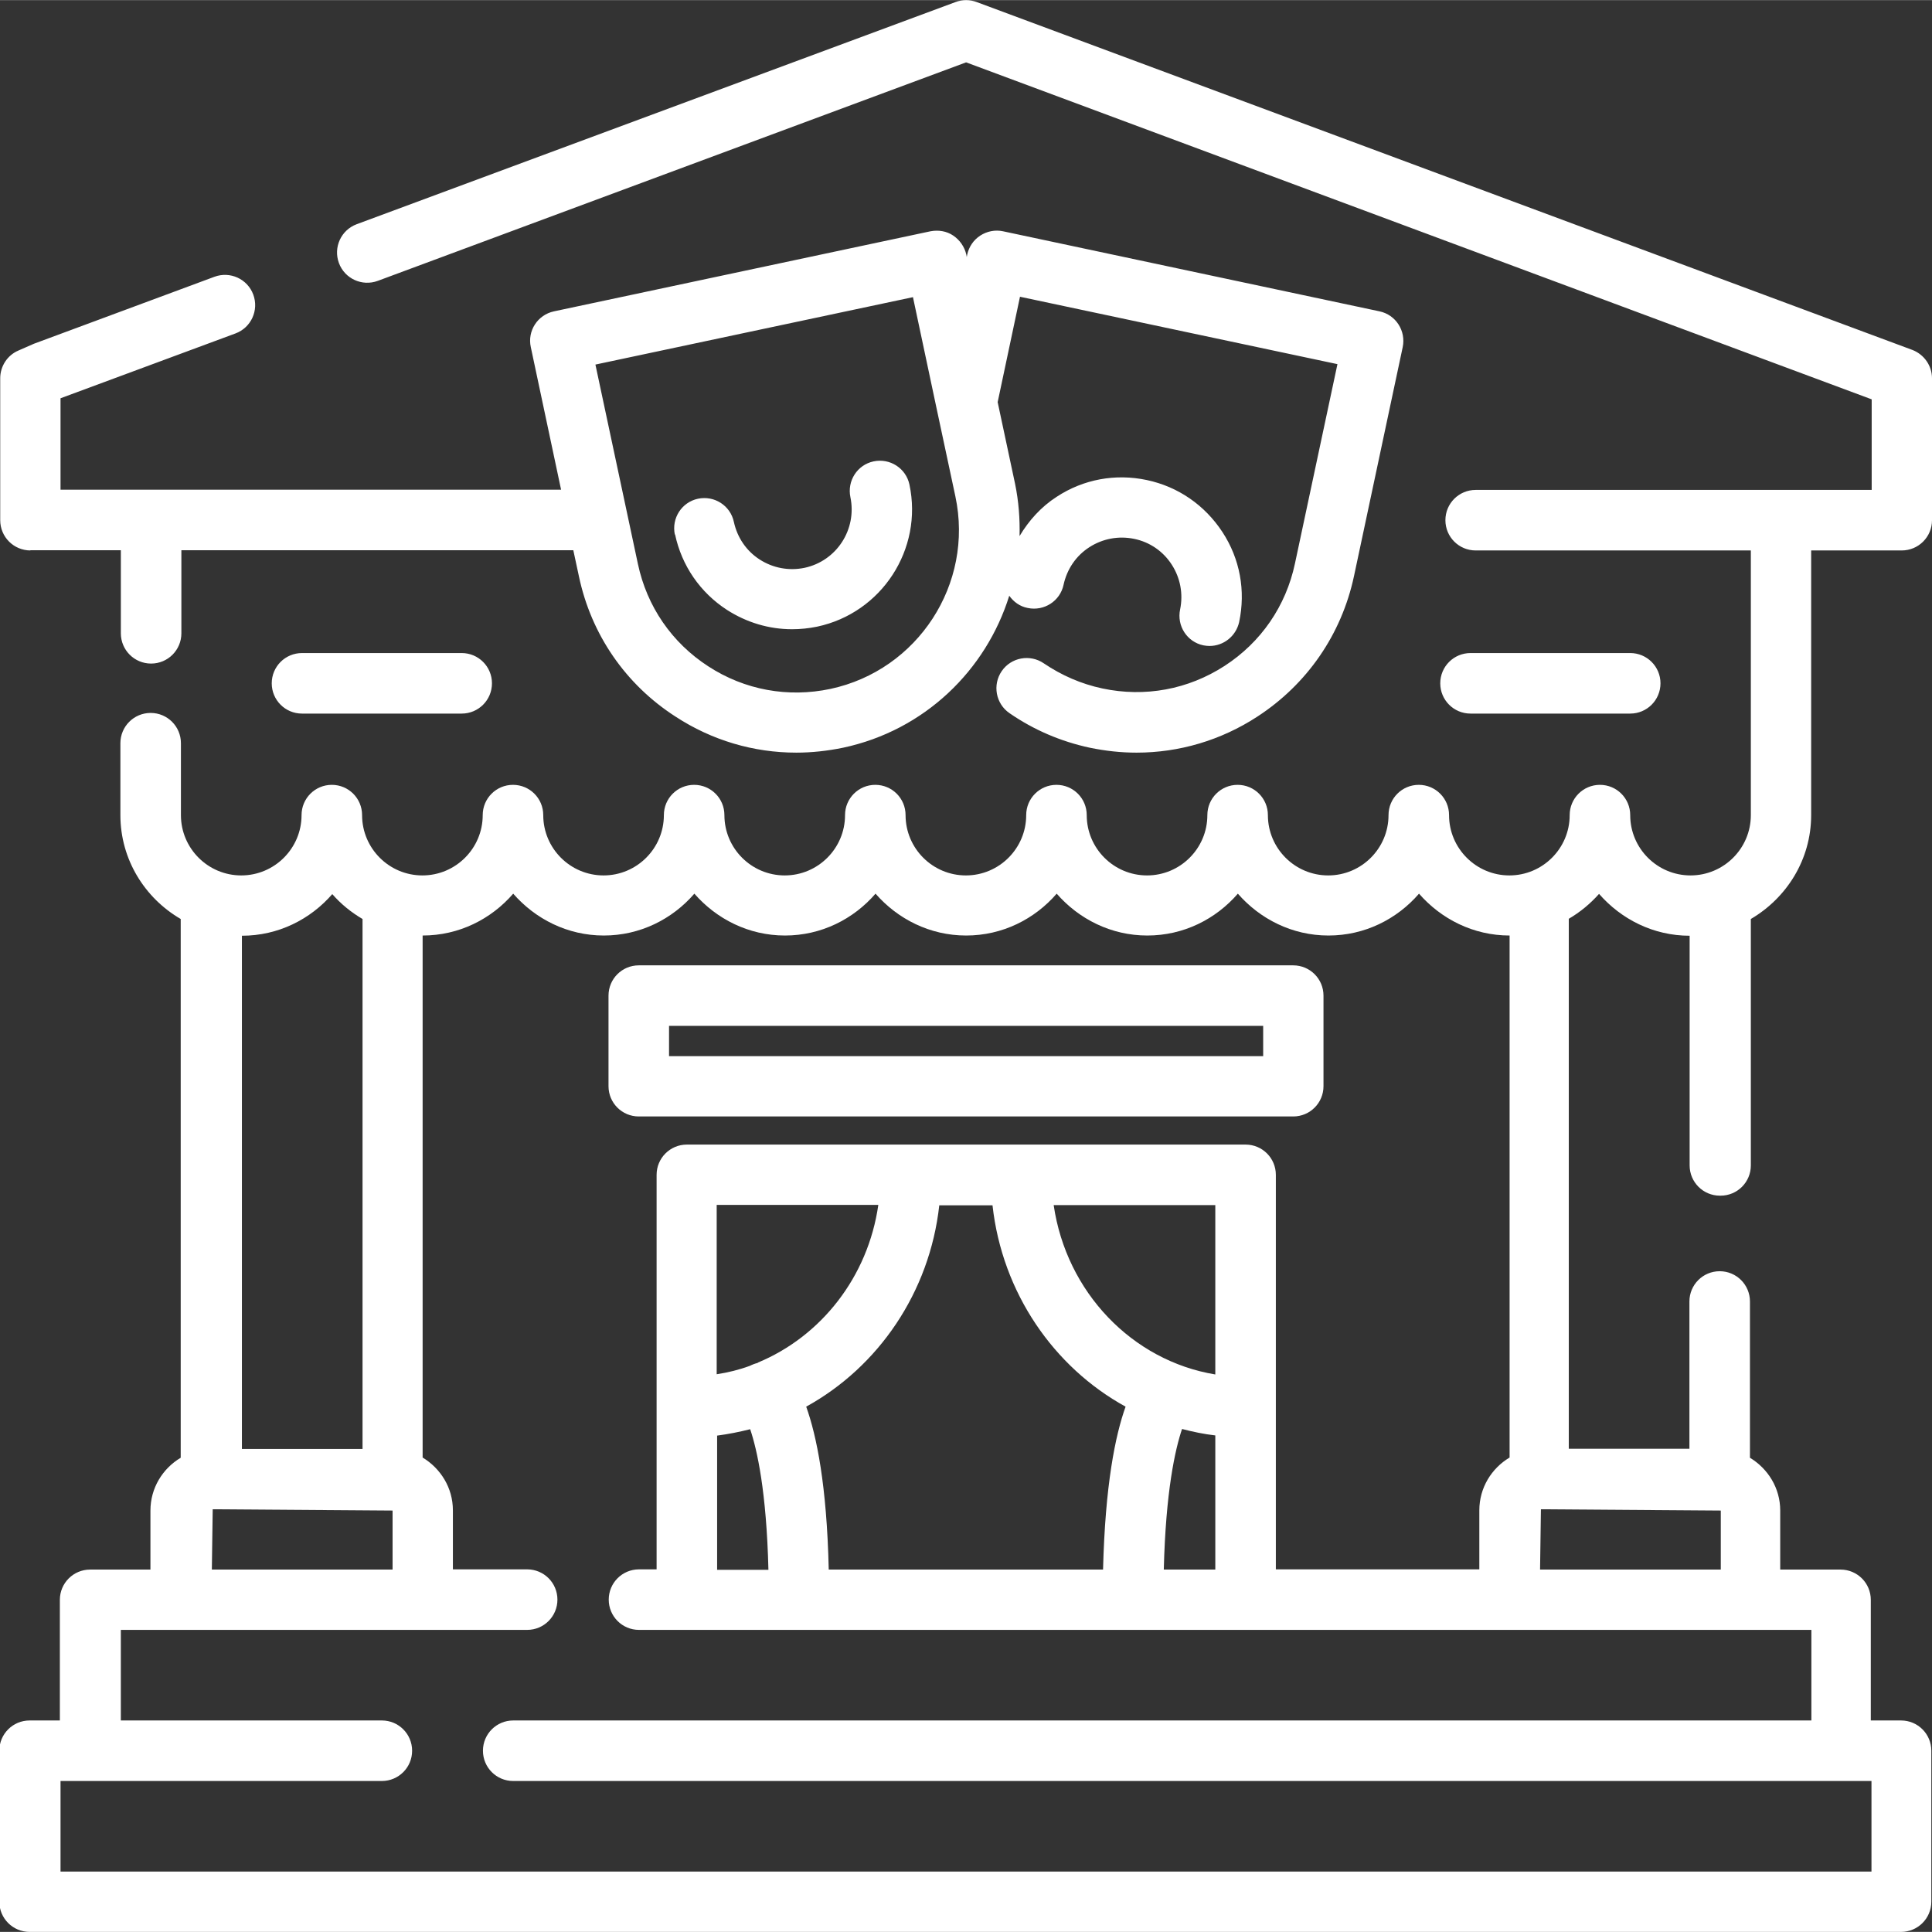 <?xml version="1.0" encoding="UTF-8"?><svg xmlns="http://www.w3.org/2000/svg" id="Layer_267e4e8e0230c7" data-name="Layer 2" viewBox="0 0 90.01 90" aria-hidden="true" style="fill:url(#CerosGradient_idf8ce9a209);" width="90px" height="90px"><rect x="0" y="0" width="90.01" height="90" fill="#333333" stroke="none"/><defs><linearGradient class="cerosgradient" data-cerosgradient="true" id="CerosGradient_idf8ce9a209" gradientUnits="userSpaceOnUse" x1="50%" y1="100%" x2="50%" y2="0%"><stop offset="0%" stop-color="#FFFFFF"/><stop offset="100%" stop-color="#FFFFFF"/></linearGradient><linearGradient/></defs>
  <g id="Layer_1-267e4e8e0230c7" data-name="Layer 1">
    <path d="M80.16,55.7c.78,0,1.41-.63,1.41-1.41v-11.48c1.67-.98,2.81-2.77,2.81-4.84v-12.33h4.22c.78,0,1.41-.63,1.41-1.41v-6.61c0-.59-.37-1.11-.91-1.32L45.5.09c-.32-.12-.66-.12-.98,0l-27.9,10.35c-.73.27-1.1,1.08-.83,1.81.27.73,1.08,1.1,1.81.83L45.01,2.9l42.19,15.7v4.22h-18.45c-.78,0-1.41.63-1.41,1.41s.63,1.41,1.41,1.41h12.82v12.33c0,1.55-1.26,2.81-2.81,2.81s-2.81-1.26-2.81-2.81c0-.78-.63-1.41-1.41-1.41s-1.41.63-1.41,1.41c0,1.55-1.26,2.81-2.81,2.81s-2.81-1.26-2.81-2.81c0-.78-.63-1.41-1.41-1.41s-1.41.63-1.41,1.41c0,1.55-1.26,2.81-2.81,2.81s-2.81-1.26-2.81-2.81c0-.78-.63-1.41-1.41-1.41s-1.41.63-1.41,1.41c0,1.55-1.26,2.81-2.81,2.81s-2.81-1.26-2.81-2.81c0-.78-.63-1.41-1.41-1.41s-1.41.63-1.41,1.41c0,1.55-1.26,2.81-2.81,2.81s-2.81-1.26-2.81-2.81c0-.78-.63-1.41-1.41-1.41s-1.41.63-1.41,1.41c0,1.55-1.26,2.81-2.81,2.81s-2.81-1.26-2.81-2.81c0-.78-.63-1.41-1.41-1.41s-1.41.63-1.41,1.41c0,1.55-1.26,2.81-2.81,2.81s-2.81-1.26-2.81-2.81c0-.78-.63-1.41-1.41-1.41s-1.41.63-1.41,1.41c0,1.55-1.26,2.81-2.81,2.81s-2.81-1.26-2.81-2.81c0-.78-.63-1.41-1.41-1.41s-1.41.63-1.41,1.41c0,1.55-1.26,2.81-2.81,2.81s-2.81-1.26-2.81-2.81v-3.35c0-.78-.63-1.41-1.41-1.41s-1.41.63-1.41,1.41v3.35c0,2.07,1.14,3.87,2.81,4.84v25.1c-.84.5-1.41,1.41-1.41,2.46v2.75h-2.81c-.78,0-1.41.63-1.41,1.41v5.62h-1.41c-.78,0-1.41.63-1.41,1.41v7.03c0,.78.63,1.41,1.41,1.41h87.19c.78,0,1.41-.63,1.41-1.41v-7.03c0-.78-.63-1.41-1.41-1.41h-1.41v-5.62c0-.78-.63-1.41-1.41-1.41h-2.81v-2.75c0-1.05-.57-1.95-1.41-2.46v-7.28c0-.78-.63-1.41-1.41-1.41s-1.41.63-1.41,1.41v6.86h-5.62v-24.69c.53-.31,1-.7,1.41-1.16,1.03,1.18,2.53,1.95,4.22,1.95v10.7c0,.78.63,1.41,1.41,1.41h0ZM15.48,41.65c.4.46.88.85,1.41,1.16v24.69h-5.62v-23.91c1.69,0,3.19-.76,4.22-1.95h0ZM9.91,70.31l8.38.06v2.75h-8.42l.04-2.81h0ZM84.38,80.15H23.91c-.78,0-1.41.63-1.41,1.41s.63,1.41,1.41,1.41h63.28v4.22H2.82v-4.22h14.97c.78,0,1.41-.63,1.41-1.41s-.63-1.41-1.41-1.41H5.63v-4.22h18.93c.78,0,1.41-.63,1.41-1.41s-.63-1.41-1.41-1.41h-3.46v-2.75c0-1.05-.57-1.95-1.41-2.46v-24.32c1.69,0,3.19-.76,4.22-1.95,1.03,1.18,2.53,1.95,4.22,1.95s3.19-.76,4.22-1.95c1.03,1.18,2.53,1.95,4.22,1.95s3.19-.76,4.22-1.95c1.03,1.18,2.53,1.95,4.22,1.95s3.19-.76,4.22-1.95c1.03,1.18,2.53,1.95,4.22,1.95s3.19-.76,4.22-1.95c1.03,1.18,2.53,1.95,4.22,1.95s3.19-.76,4.22-1.95c1.03,1.18,2.53,1.95,4.22,1.95v24.32c-.84.5-1.41,1.41-1.41,2.46v2.75h-9.48v-18.38c0-.78-.63-1.41-1.41-1.41h-26.03c-.78,0-1.41.63-1.41,1.41v18.38h-.82c-.78,0-1.41.63-1.41,1.41s.63,1.41,1.41,1.41h54.62v4.22ZM54.22,73.12c.09-3.65.53-5.6.85-6.55.5.13,1.02.24,1.55.3v6.25h-2.39ZM38.61,73.12c-.09-3.95-.57-6.25-1.05-7.59,3.36-1.85,5.75-5.32,6.2-9.38h2.48c.45,4.07,2.85,7.54,6.2,9.38-.48,1.34-.95,3.64-1.05,7.59h-12.8,0ZM35.31,63.49c-.13.03-.26.08-.38.14-.49.18-1.01.31-1.54.39v-7.89h7.53c-.48,3.36-2.67,6.13-5.62,7.35h0ZM33.4,66.88c.53-.07,1.04-.17,1.55-.3.32.95.76,2.89.85,6.55h-2.39v-6.25ZM56.62,64.03c-3.88-.64-6.94-3.84-7.53-7.89h7.53v7.89ZM71.75,73.12l.04-2.81,8.38.06v2.75h-8.42,0ZM31.44,24.9c-.16-.76.32-1.51,1.08-1.67.76-.16,1.51.32,1.67,1.08.16.73.58,1.35,1.2,1.75.62.4,1.36.54,2.09.39,1.5-.32,2.45-1.79,2.14-3.29-.16-.76.32-1.51,1.08-1.67.76-.16,1.51.32,1.67,1.08.64,3.01-1.29,5.98-4.3,6.62-.39.08-.78.12-1.17.12-1.07,0-2.11-.31-3.03-.9-1.25-.81-2.11-2.06-2.42-3.52h0ZM1.41,25.63h4.22v3.87c0,.78.63,1.41,1.41,1.41s1.41-.63,1.41-1.41v-3.87h18.26l.26,1.21c.57,2.71,2.17,5.04,4.5,6.54,1.7,1.11,3.64,1.68,5.63,1.68.72,0,1.45-.08,2.18-.23,3.8-.81,6.66-3.61,7.74-7.08.2.28.49.5.86.57.76.16,1.51-.32,1.67-1.08.16-.73.58-1.35,1.2-1.75s1.36-.54,2.09-.39c.73.15,1.35.58,1.75,1.2s.54,1.36.39,2.09c-.16.76.32,1.51,1.08,1.67.1.02.2.03.29.03.65,0,1.23-.45,1.38-1.11.31-1.46.04-2.95-.78-4.2s-2.06-2.11-3.52-2.42c-1.46-.31-2.95-.04-4.2.78-.73.47-1.3,1.11-1.73,1.83.02-.8-.04-1.62-.21-2.44l-.81-3.8,1.04-4.91,14.79,3.14-1.98,9.29c-.42,1.98-1.58,3.67-3.28,4.77-1.7,1.1-3.71,1.47-5.69,1.05-.99-.21-1.9-.61-2.73-1.17-.64-.44-1.52-.28-1.96.36-.44.64-.28,1.52.36,1.96,1.13.78,2.39,1.32,3.74,1.61.73.15,1.45.23,2.18.23,1.98,0,3.93-.57,5.63-1.68,2.32-1.51,3.92-3.83,4.5-6.54l2.27-10.67c.16-.76-.32-1.51-1.08-1.67l-17.54-3.73c-.37-.08-.75,0-1.06.2s-.53.52-.61.89l-.02.11-.02-.11c-.08-.36-.3-.68-.61-.89s-.69-.27-1.06-.2l-17.54,3.73c-.76.16-1.25.91-1.08,1.67l1.41,6.64H2.82s0-4.26,0-4.26l8.15-3.02c.73-.27,1.1-1.08.83-1.81-.27-.73-1.08-1.1-1.81-.83l-8.41,3.12-.73.32c-.51.22-.84.73-.84,1.29v6.61c0,.78.63,1.41,1.41,1.41h0ZM42.53,13.82l1.1,5.18h0s.88,4.12.88,4.12c.87,4.08-1.75,8.1-5.82,8.97-1.98.42-4,.05-5.69-1.05-1.7-1.1-2.86-2.79-3.28-4.77l-1.98-9.29,14.79-3.14h0ZM29.76,52.01h30.49c.78,0,1.41-.63,1.41-1.41v-4.22c0-.78-.63-1.41-1.41-1.41h-30.49c-.78,0-1.41.63-1.41,1.41v4.22c0,.78.63,1.41,1.41,1.41ZM31.17,47.79h27.68v1.41h-27.68v-1.41ZM21.51,30.42c.78,0,1.41.63,1.41,1.41s-.63,1.41-1.41,1.41h-7.44c-.78,0-1.41-.63-1.41-1.41s.63-1.41,1.41-1.41h7.44ZM67.1,31.83c0-.78.63-1.41,1.41-1.41h7.44c.78,0,1.41.63,1.41,1.41s-.63,1.41-1.41,1.41h-7.44c-.78,0-1.41-.63-1.41-1.41Z" style="fill:url(#CerosGradient_idf8ce9a209);"/>
  </g>
</svg>